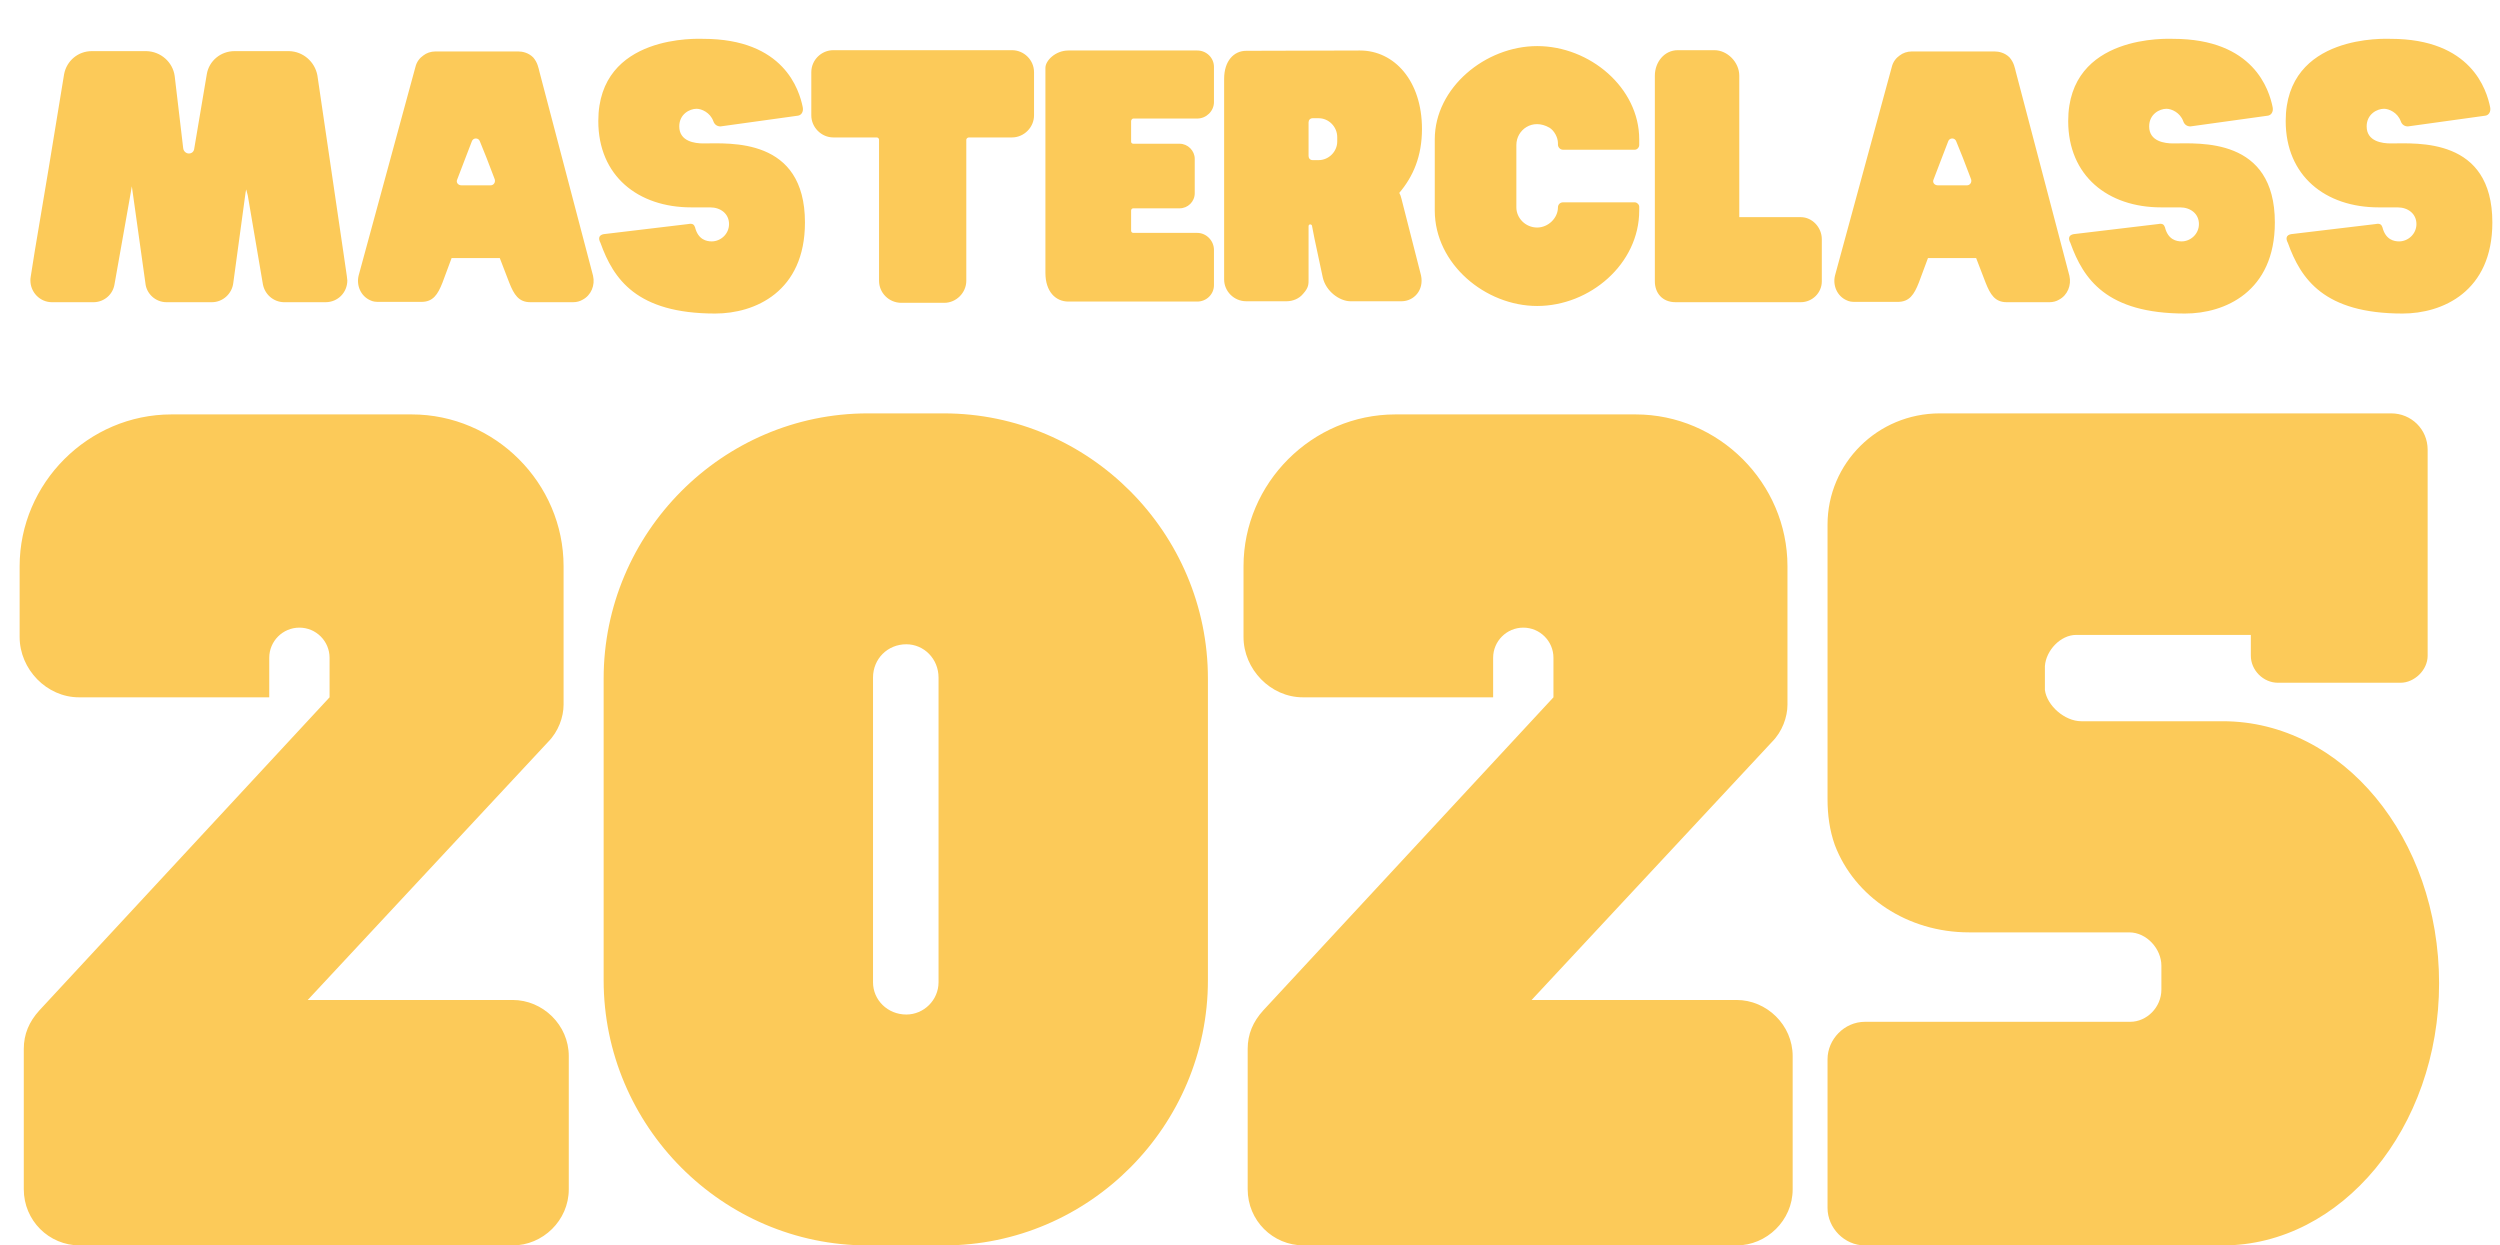 <?xml version="1.0" encoding="UTF-8"?> <svg xmlns="http://www.w3.org/2000/svg" width="546" height="272" viewBox="0 0 546 272" fill="none"><path d="M75.854 61.253C75.854 63.867 73.79 66 71.106 66H61.956C59.685 65.931 57.828 64.28 57.415 62.078L54.113 42.676L53.769 41.369L53.631 42.057L50.948 61.803C50.672 64.142 48.677 66 46.269 66H36.362C33.954 66 31.959 64.142 31.752 61.803L28.794 40.681L28.45 42.676L25.01 62.078C24.666 64.28 22.808 65.931 20.538 66H20.4H20.331H11.319C8.773 66 6.64 63.867 6.64 61.253C6.64 61.046 6.64 60.771 6.709 60.427L7.603 54.785L10.63 36.76L14.002 16.188C14.552 13.299 17.029 11.166 20.056 11.166L31.959 11.166C35.123 11.235 37.738 13.574 38.151 16.601L40.008 32.356V32.288C40.008 32.907 40.559 33.526 41.247 33.526C41.866 33.526 42.348 33.113 42.416 32.494L45.169 16.188C45.65 13.299 48.196 11.166 51.223 11.166L63.126 11.166C66.222 11.235 68.767 13.505 69.317 16.463C75.854 61.046 75.854 60.771 75.854 61.253ZM129.521 60.221C130.003 62.285 129.108 64.486 127.25 65.45C126.7 65.794 125.943 66 125.186 66H115.83C113.284 66 112.252 64.349 111.22 61.734L109.156 56.368H98.629L96.634 61.734C95.602 64.349 94.57 65.931 92.025 65.931H82.668C81.98 65.931 81.429 65.862 80.879 65.587C78.815 64.693 77.783 62.354 78.333 60.152L90.717 14.675C90.993 13.436 91.749 12.611 92.437 12.129C93.125 11.579 94.088 11.235 95.121 11.235L113.146 11.235C114.11 11.235 115.417 11.51 116.449 12.542C117.412 13.643 117.618 14.881 117.825 15.707L129.521 60.221ZM107.161 40.475C107.78 40.475 108.261 39.856 108.055 39.168L106.266 34.489L104.821 30.912C104.546 30.017 103.308 30.017 103.033 30.912L101.657 34.489L99.868 39.168C99.524 39.856 100.074 40.475 100.762 40.475H107.161ZM153.58 8.483C171.262 8.483 174.564 19.697 175.321 23.412C175.528 24.444 174.977 25.201 174.22 25.27L157.364 27.609C156.676 27.609 156.057 27.265 155.782 26.44C155.094 24.582 153.236 23.756 152.135 23.756C150.622 23.756 148.351 24.926 148.351 27.609C148.351 30.912 151.791 31.324 153.58 31.324C159.359 31.324 175.803 29.948 175.803 48.593C175.803 63.73 164.864 68.477 156.195 68.477C138.994 68.477 133.972 60.909 131.151 53.066C130.601 52.033 130.807 51.345 131.839 51.139L150.278 48.937C151.31 48.731 151.585 49.075 151.791 49.625C152.479 52.377 154.337 52.721 155.438 52.721C157.364 52.721 159.222 51.139 159.222 48.937C159.222 46.667 157.364 45.291 155.094 45.291H150.966C139.338 45.291 130.67 38.411 130.67 26.44C130.67 7.313 152.755 8.483 153.58 8.483ZM221.016 10.959C223.63 10.959 225.832 13.092 225.832 15.775V25.201C225.832 27.816 223.63 30.017 221.016 30.017L211.59 30.017C211.315 30.017 211.04 30.292 211.04 30.499V61.322C211.04 63.936 208.838 66.138 206.224 66.138H196.867C194.115 66.138 191.982 63.936 191.982 61.322V30.499C191.982 30.292 191.775 30.017 191.5 30.017H182.006C179.391 30.017 177.19 27.816 177.19 25.201V15.775C177.19 13.092 179.391 10.959 182.006 10.959L221.016 10.959ZM247.515 25.889C247.24 25.889 247.034 26.233 247.034 26.44V30.98C247.034 31.187 247.24 31.393 247.515 31.393H257.629C259.418 31.393 260.931 32.907 260.931 34.696V42.195C260.931 44.053 259.418 45.497 257.629 45.497L247.515 45.497C247.24 45.497 247.034 45.704 247.034 45.979V50.382C247.034 50.657 247.24 50.864 247.515 50.864L261.482 50.864C263.477 50.864 265.128 52.584 265.128 54.579V62.285C265.128 64.28 263.477 65.862 261.482 65.862H233.342C230.522 65.862 228.32 63.661 228.32 59.602V14.812C228.32 13.23 230.522 11.028 233.342 11.028L261.482 11.028C263.477 11.028 265.128 12.611 265.128 14.606V22.311C265.128 24.238 263.477 25.889 261.482 25.889L247.515 25.889ZM310.352 60.152C311.04 63.386 308.769 65.794 306.086 65.794H294.941C292.601 65.794 289.574 63.661 288.886 60.565L287.097 52.171L286.547 49.35C286.547 49.213 286.409 49.006 286.134 49.006C285.859 49.006 285.79 49.281 285.79 49.419V60.909C285.79 62.01 285.859 62.766 284.62 64.142C283.726 65.243 282.35 65.794 280.974 65.794H272.167C269.484 65.794 267.351 63.592 267.351 61.046V17.22C267.351 13.299 269.484 11.097 272.167 11.097L297.005 11.028C304.504 11.028 310.558 17.633 310.558 28.16C310.558 34.145 308.632 38.548 305.605 42.126C305.811 42.47 305.949 42.883 306.086 43.433L310.352 60.152ZM292.051 29.948C292.051 27.678 290.193 25.82 287.992 25.82H286.684C286.134 25.82 285.79 26.233 285.79 26.715V34.076C285.79 34.558 286.134 34.971 286.684 34.971H287.992C290.193 34.971 292.051 33.113 292.051 30.912V29.948ZM341.356 44.19H357.043C357.525 44.19 358.006 44.672 358.006 45.153V45.979C358.006 57.675 347.204 66.826 335.715 66.826C324.431 66.826 313.354 57.675 313.354 45.979V30.43C313.354 19.147 324.431 10.065 335.715 10.065C347.204 10.065 358.006 19.147 358.006 30.43V31.668C358.006 32.219 357.525 32.7 357.043 32.7H341.356C340.737 32.7 340.256 32.15 340.256 31.6V31.256C340.256 30.017 339.43 28.504 338.398 27.884C334.683 25.752 331.174 28.366 331.174 31.668V45.291C331.174 47.63 333.169 49.694 335.715 49.694C338.123 49.694 340.256 47.63 340.256 45.291C340.256 44.672 340.737 44.19 341.356 44.19ZM393.275 47.424C395.82 47.424 397.884 49.694 397.884 52.24V61.459C397.884 63.936 395.82 66 393.275 66H365.961C363.002 66 361.42 63.936 361.42 61.459V16.532C361.42 13.574 363.484 10.959 366.442 10.959H374.423C377.244 10.959 379.858 13.574 379.858 16.532V47.424L393.275 47.424ZM451.957 60.221C452.439 62.285 451.545 64.486 449.687 65.45C449.137 65.794 448.38 66 447.623 66H438.266C435.72 66 434.688 64.349 433.656 61.734L431.592 56.368L421.066 56.368L419.071 61.734C418.039 64.349 417.007 65.931 414.461 65.931H405.104C404.416 65.931 403.866 65.862 403.315 65.587C401.251 64.693 400.219 62.354 400.77 60.152L413.154 14.675C413.429 13.436 414.186 12.611 414.874 12.129C415.562 11.579 416.525 11.235 417.557 11.235L435.583 11.235C436.546 11.235 437.853 11.51 438.885 12.542C439.848 13.643 440.055 14.881 440.261 15.707L451.957 60.221ZM429.597 40.475C430.216 40.475 430.698 39.856 430.492 39.168L428.703 34.489L427.258 30.912C426.983 30.017 425.744 30.017 425.469 30.912L424.093 34.489L422.304 39.168C421.96 39.856 422.511 40.475 423.199 40.475L429.597 40.475ZM474.606 8.483C492.287 8.483 495.59 19.697 496.347 23.412C496.553 24.444 496.003 25.201 495.246 25.27L478.39 27.609C477.702 27.609 477.083 27.265 476.807 26.44C476.119 24.582 474.262 23.756 473.161 23.756C471.647 23.756 469.377 24.926 469.377 27.609C469.377 30.912 472.817 31.324 474.606 31.324C480.385 31.324 496.828 29.948 496.828 48.593C496.828 63.73 485.889 68.477 477.22 68.477C460.02 68.477 454.997 60.909 452.177 53.066C451.626 52.033 451.833 51.345 452.865 51.139L471.303 48.937C472.335 48.731 472.61 49.075 472.817 49.625C473.505 52.377 475.362 52.721 476.463 52.721C478.39 52.721 480.247 51.139 480.247 48.937C480.247 46.667 478.39 45.291 476.119 45.291H471.991C460.364 45.291 451.695 38.411 451.695 26.44C451.695 7.313 473.78 8.483 474.606 8.483ZM522.108 8.483C539.79 8.483 543.092 19.697 543.849 23.412C544.055 24.444 543.505 25.201 542.748 25.27L525.892 27.609C525.204 27.609 524.585 27.265 524.309 26.44C523.621 24.582 521.764 23.756 520.663 23.756C519.149 23.756 516.879 24.926 516.879 27.609C516.879 30.912 520.319 31.324 522.108 31.324C527.887 31.324 544.33 29.948 544.33 48.593C544.33 63.73 533.391 68.477 524.722 68.477C507.522 68.477 502.5 60.909 499.679 53.066C499.128 52.033 499.335 51.345 500.367 51.139L518.805 48.937C519.837 48.731 520.113 49.075 520.319 49.625C521.007 52.377 522.865 52.721 523.965 52.721C525.892 52.721 527.749 51.139 527.749 48.937C527.749 46.667 525.892 45.291 523.621 45.291H519.493C507.866 45.291 499.197 38.411 499.197 26.44C499.197 7.313 521.282 8.483 522.108 8.483Z" fill="#FCCA59"></path><path d="M111.956 218.393C118.543 218.393 124.222 223.845 124.222 230.659V259.734C124.222 266.548 118.543 272 111.956 272H17.462C10.648 272 5.196 266.548 5.196 259.734L5.196 230.659L5.196 229.069C5.196 225.889 6.332 223.163 8.604 220.665L71.978 152.293V143.662C71.978 140.027 69.025 137.075 65.39 137.075C61.756 137.075 58.803 140.027 58.803 143.662V152.293H17.235C10.194 152.293 4.288 146.16 4.288 139.119L4.288 123.673C4.288 105.501 19.279 90.509 37.451 90.509L89.922 90.509C108.094 90.509 123.086 105.501 123.086 123.673V153.883C123.086 156.609 121.95 159.789 119.679 162.061L67.208 218.393L111.956 218.393ZM206.113 90.282C237.914 90.282 263.809 116.404 263.809 148.205V214.077C263.809 245.878 237.914 272 206.113 272H189.532C157.731 272 131.836 245.878 131.836 214.077V148.205C131.836 116.404 157.731 90.282 189.532 90.282H206.113ZM204.978 214.532V147.978C204.978 143.889 201.798 140.709 197.936 140.709C193.848 140.709 190.667 143.889 190.667 147.978V214.532C190.667 218.393 193.848 221.573 197.936 221.573C201.798 221.573 204.978 218.393 204.978 214.532ZM379.253 218.393C385.84 218.393 391.519 223.845 391.519 230.659L391.519 259.734C391.519 266.548 385.84 272 379.253 272H284.76C277.945 272 272.494 266.548 272.494 259.734L272.494 230.659V229.069C272.494 225.889 273.629 223.163 275.901 220.665L339.275 152.293V143.662C339.275 140.027 336.322 137.075 332.688 137.075C329.053 137.075 326.1 140.027 326.1 143.662V152.293H284.533C277.491 152.293 271.585 146.16 271.585 139.119V123.673C271.585 105.501 286.577 90.509 304.749 90.509H357.22C375.391 90.509 390.383 105.501 390.383 123.673V153.883C390.383 156.609 389.247 159.789 386.976 162.061L334.505 218.393H379.253ZM485.45 157.518C511.572 157.518 532.696 182.958 532.696 214.759C532.696 246.332 511.344 272 485.45 272L407.311 272C402.768 272 399.134 268.138 399.134 263.823L399.134 231.341C399.134 227.025 402.768 223.163 407.311 223.163L465.233 223.163C468.868 223.163 472.048 219.983 472.048 216.122V210.897C472.048 207.263 468.868 203.629 465.006 203.629L430.026 203.629C416.624 203.629 405.039 195.906 400.724 184.548C399.588 181.368 399.134 177.961 399.134 174.554V114.587C399.134 101.185 410.037 90.282 423.666 90.282L522.247 90.282C526.563 90.282 530.198 93.689 530.198 98.232V143.207C530.198 146.388 527.245 149.113 524.292 149.113H497.488C494.308 149.113 491.583 146.388 491.583 143.207V138.665H488.63L453.422 138.665C450.015 138.665 446.835 142.072 446.607 145.479V145.706V150.476V150.703C447.062 154.111 450.923 157.518 454.558 157.518H485.45Z" fill="#FCCA59"></path></svg> 